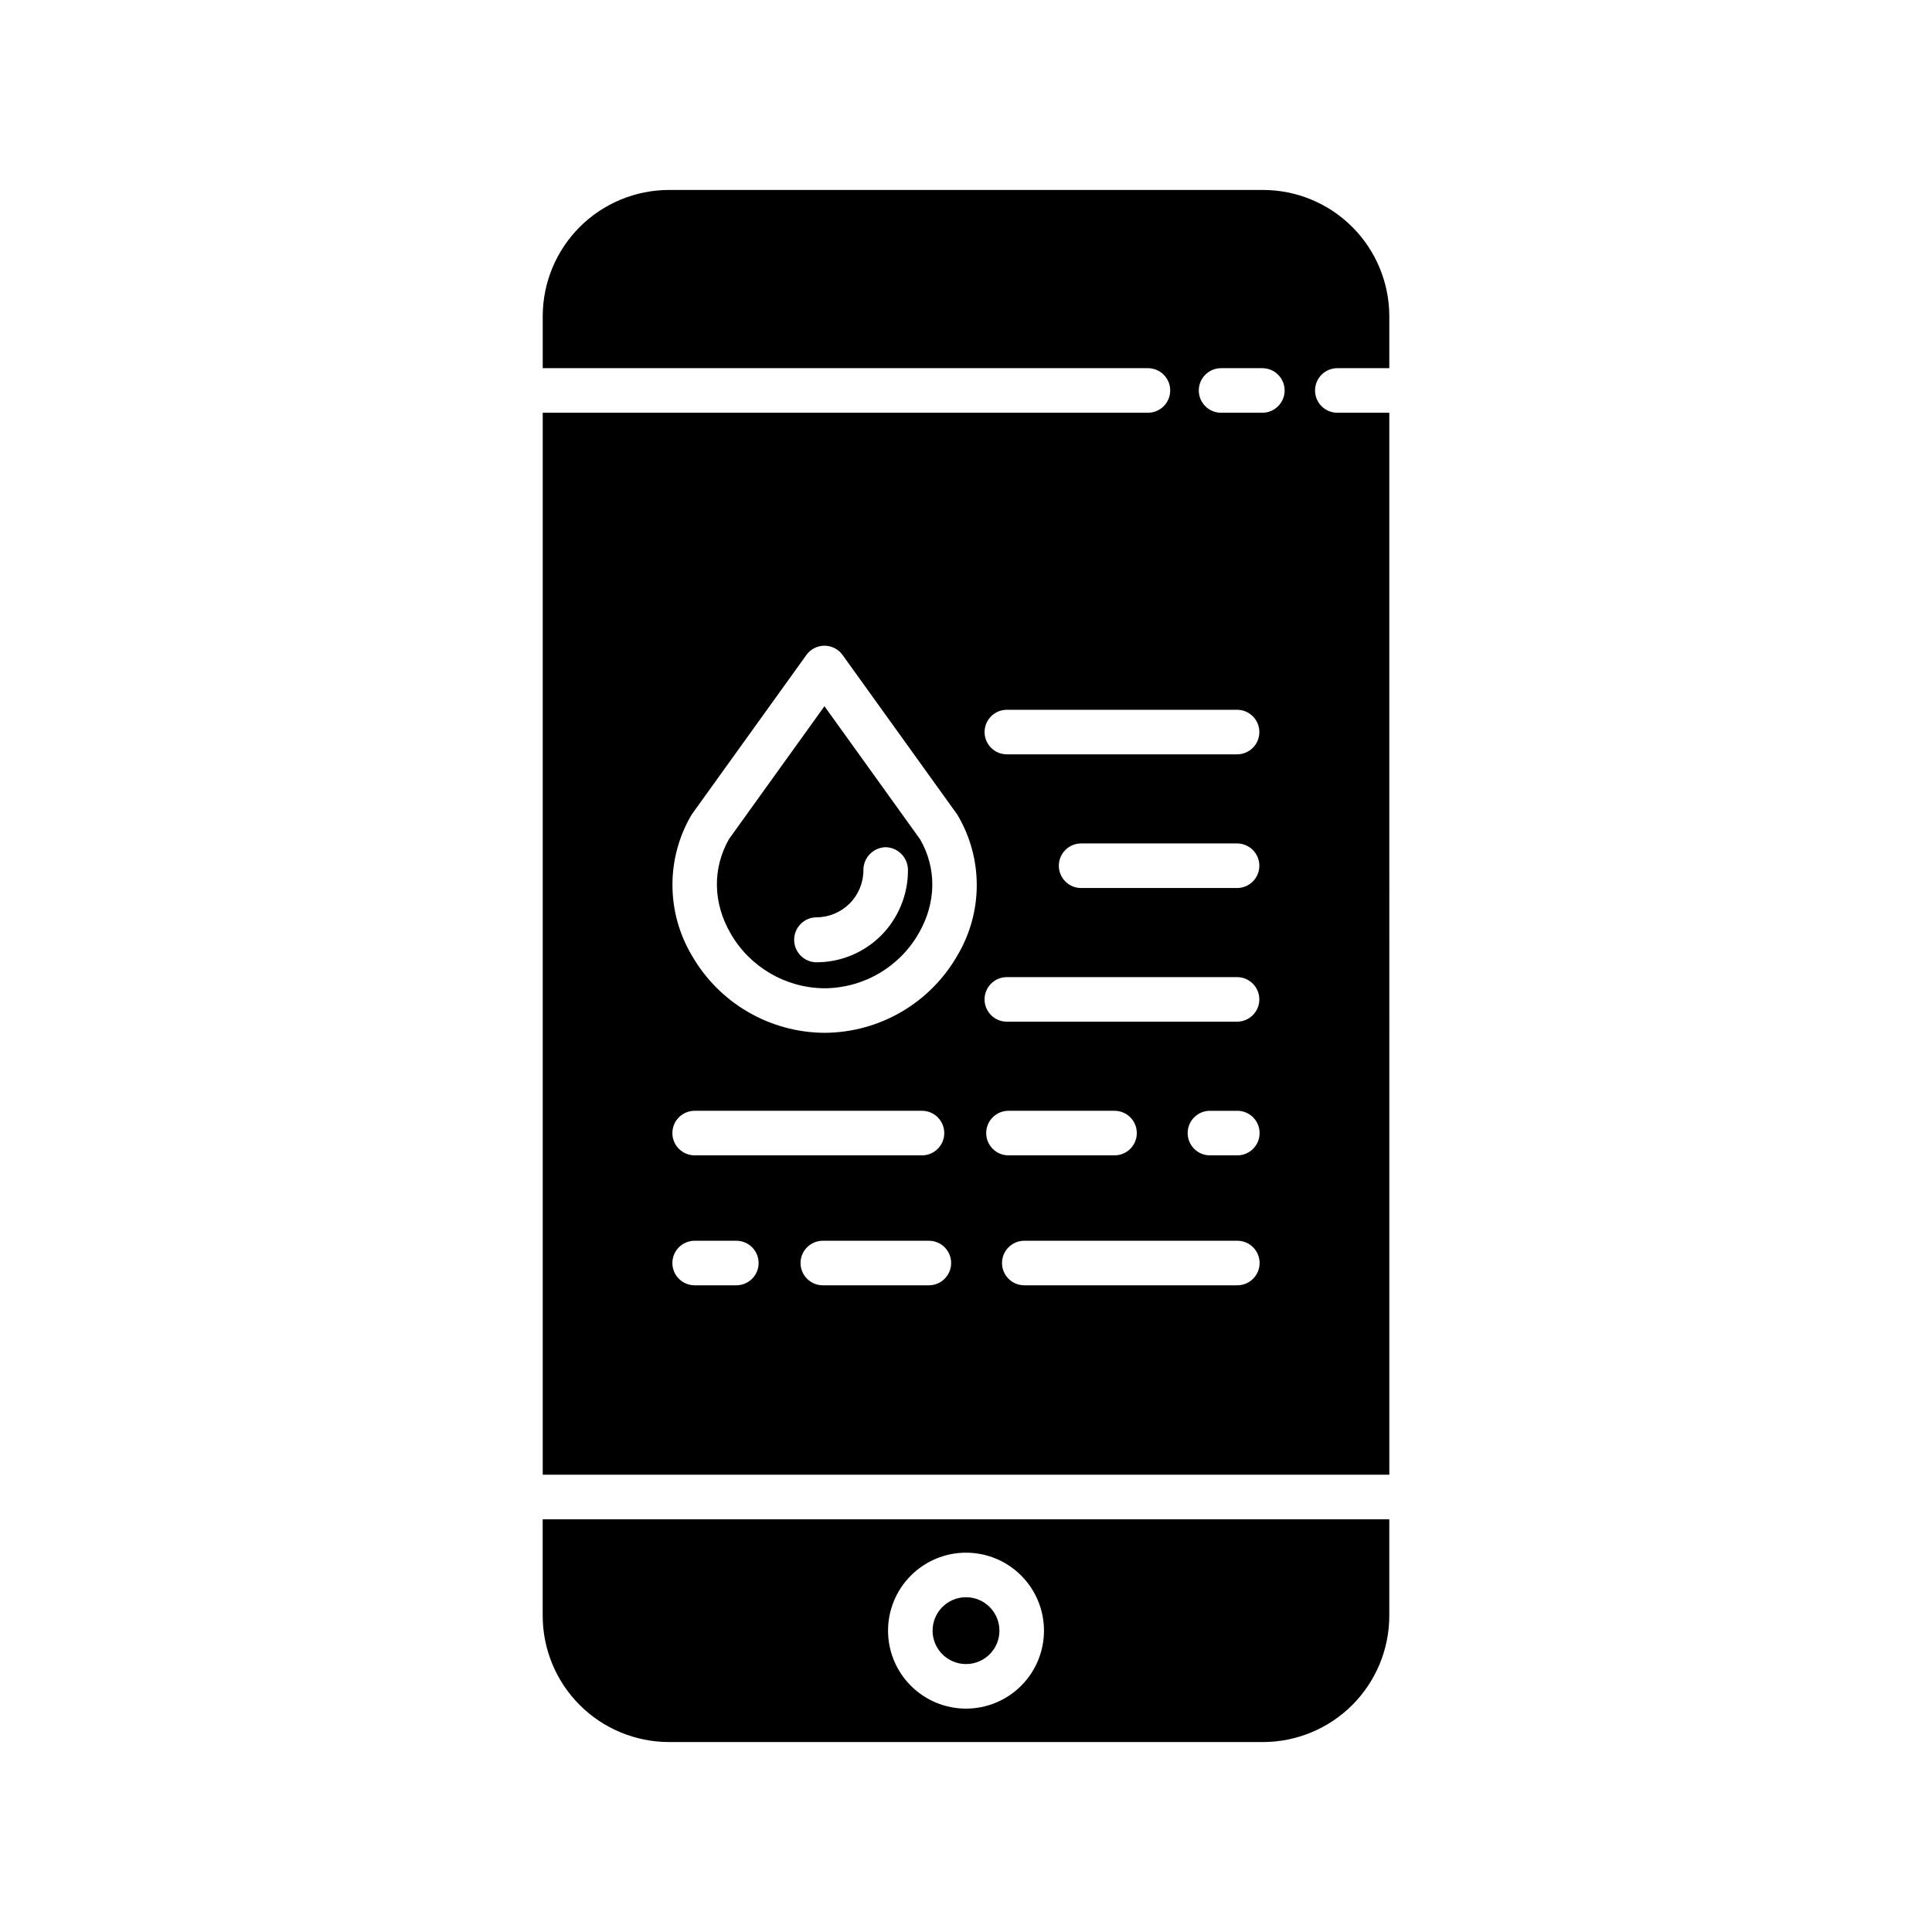 <?xml version="1.0" encoding="UTF-8"?>
<!-- Uploaded to: SVG Repo, www.svgrepo.com, Generator: SVG Repo Mixer Tools -->
<svg fill="#000000" width="800px" height="800px" version="1.1" viewBox="144 144 512 512" xmlns="http://www.w3.org/2000/svg">
 <g>
  <path d="m362.49 331.15-25.289 35.199c-4.418 7.773-4.281 16.867 0.383 24.973 5.121 8.957 14.625 14.516 24.945 14.582h0.02-0.004c5.086-0.035 10.07-1.406 14.453-3.977 4.383-2.57 8.016-6.254 10.523-10.672 4.625-8.082 4.738-17.121 0.324-24.82zm15.02 60.758c-4.551 4.559-10.727 7.117-17.168 7.109-3.262-0.043-5.883-2.699-5.883-5.957 0-3.262 2.621-5.918 5.883-5.961 3.312 0 6.492-1.32 8.832-3.668 2.34-2.348 3.648-5.531 3.637-8.844-0.016-3.297 2.609-5.996 5.902-6.074 3.297 0.086 5.918 2.785 5.906 6.082 0.023 6.484-2.535 12.715-7.109 17.312z"/>
  <path d="m408.86 576.14c0 4.891-3.965 8.855-8.855 8.855s-8.859-3.965-8.859-8.855c0-4.894 3.969-8.859 8.859-8.859s8.855 3.965 8.855 8.859"/>
  <path d="m321.28 605.66h157.44c8.871-0.012 17.375-3.539 23.645-9.812 6.273-6.269 9.801-14.773 9.812-23.645v-25.586h-224.36v25.586c0.012 8.871 3.539 17.375 9.812 23.645 6.269 6.273 14.773 9.801 23.645 9.812zm78.719-50.184h0.004c5.481 0 10.734 2.176 14.609 6.051s6.055 9.133 6.055 14.613-2.18 10.734-6.055 14.609-9.129 6.055-14.609 6.055-10.738-2.18-14.613-6.055-6.051-9.129-6.051-14.609c0.004-5.481 2.184-10.734 6.059-14.605 3.875-3.875 9.125-6.055 14.605-6.059z"/>
  <path d="m512.18 253.38h-13.777c-3.262 0-5.902-2.644-5.902-5.906 0-3.258 2.641-5.902 5.902-5.902h13.777v-13.777c-0.012-8.867-3.539-17.371-9.812-23.645-6.269-6.273-14.773-9.801-23.645-9.809h-157.44c-8.871 0.008-17.375 3.535-23.645 9.809-6.273 6.273-9.801 14.777-9.812 23.645v13.777h160.39c3.262 0 5.902 2.644 5.902 5.902 0 3.262-2.641 5.906-5.902 5.906h-160.39v281.43h224.36zm-101.35 78.719h61.008c3.258 0 5.902 2.644 5.902 5.906 0 3.258-2.644 5.902-5.902 5.902h-61.008c-3.262 0-5.906-2.644-5.906-5.902 0-3.262 2.644-5.906 5.906-5.906zm66.914 41.328h-0.004c0 3.262-2.644 5.906-5.902 5.906h-41.328c-3.262 0-5.906-2.644-5.906-5.906 0-3.262 2.644-5.902 5.906-5.902h41.328c3.258 0 5.902 2.641 5.902 5.902zm-138.61 111.19h-11.043c-3.262 0-5.902-2.641-5.902-5.902s2.641-5.902 5.902-5.902h11.043c3.262 0 5.906 2.641 5.906 5.902s-2.644 5.902-5.906 5.902zm-16.949-40.344h0.004c0-3.258 2.641-5.902 5.902-5.902h60.246c3.258 0 5.902 2.644 5.902 5.902 0 3.262-2.644 5.906-5.902 5.906h-60.246c-3.262 0-5.902-2.644-5.902-5.906zm67.977 40.344h-28.102c-3.262 0-5.906-2.641-5.906-5.902s2.644-5.902 5.906-5.902h28.102c3.258 0 5.902 2.641 5.902 5.902s-2.644 5.902-5.902 5.902zm7.613-87.504c-3.543 6.223-8.664 11.402-14.848 15.02-6.184 3.613-13.207 5.535-20.371 5.574h-0.027 0.004c-14.547-0.074-27.949-7.883-35.184-20.5-3.328-5.598-5.102-11.984-5.141-18.496-0.039-6.512 1.66-12.918 4.922-18.555 0.098-0.164 0.195-0.324 0.309-0.477l30.262-42.105c1.109-1.543 2.894-2.457 4.793-2.457 1.902 0 3.688 0.914 4.797 2.457l30.316 42.18c0.105 0.148 0.207 0.316 0.297 0.473h-0.004c3.266 5.602 4.977 11.977 4.953 18.461-0.023 6.484-1.777 12.848-5.078 18.426zm13.051 5.832h61.008c3.258 0 5.902 2.644 5.902 5.906s-2.644 5.902-5.902 5.902h-61.008c-3.262 0-5.906-2.641-5.906-5.902s2.644-5.906 5.906-5.906zm-5.469 41.328h-0.004c0-3.258 2.644-5.902 5.906-5.902h28.102c3.262 0 5.902 2.644 5.902 5.902 0 3.262-2.641 5.906-5.902 5.906h-28.102c-3.262 0-5.906-2.644-5.906-5.906zm66.555 40.344h-56.461c-3.262 0-5.906-2.641-5.906-5.902s2.644-5.902 5.906-5.902h56.457-0.004c3.262 0 5.906 2.641 5.906 5.902s-2.644 5.902-5.906 5.902zm0-34.441-7.262 0.004c-3.262 0-5.906-2.644-5.906-5.906 0-3.258 2.644-5.902 5.906-5.902h7.258-0.004c3.262 0 5.906 2.644 5.906 5.902 0 3.262-2.644 5.906-5.906 5.906zm6.625-196.8-10.941 0.004c-3.262 0-5.902-2.644-5.902-5.906 0-3.258 2.641-5.902 5.902-5.902h10.938c3.262 0 5.906 2.644 5.906 5.902 0 3.262-2.644 5.906-5.906 5.906z"/>
 </g>
</svg>